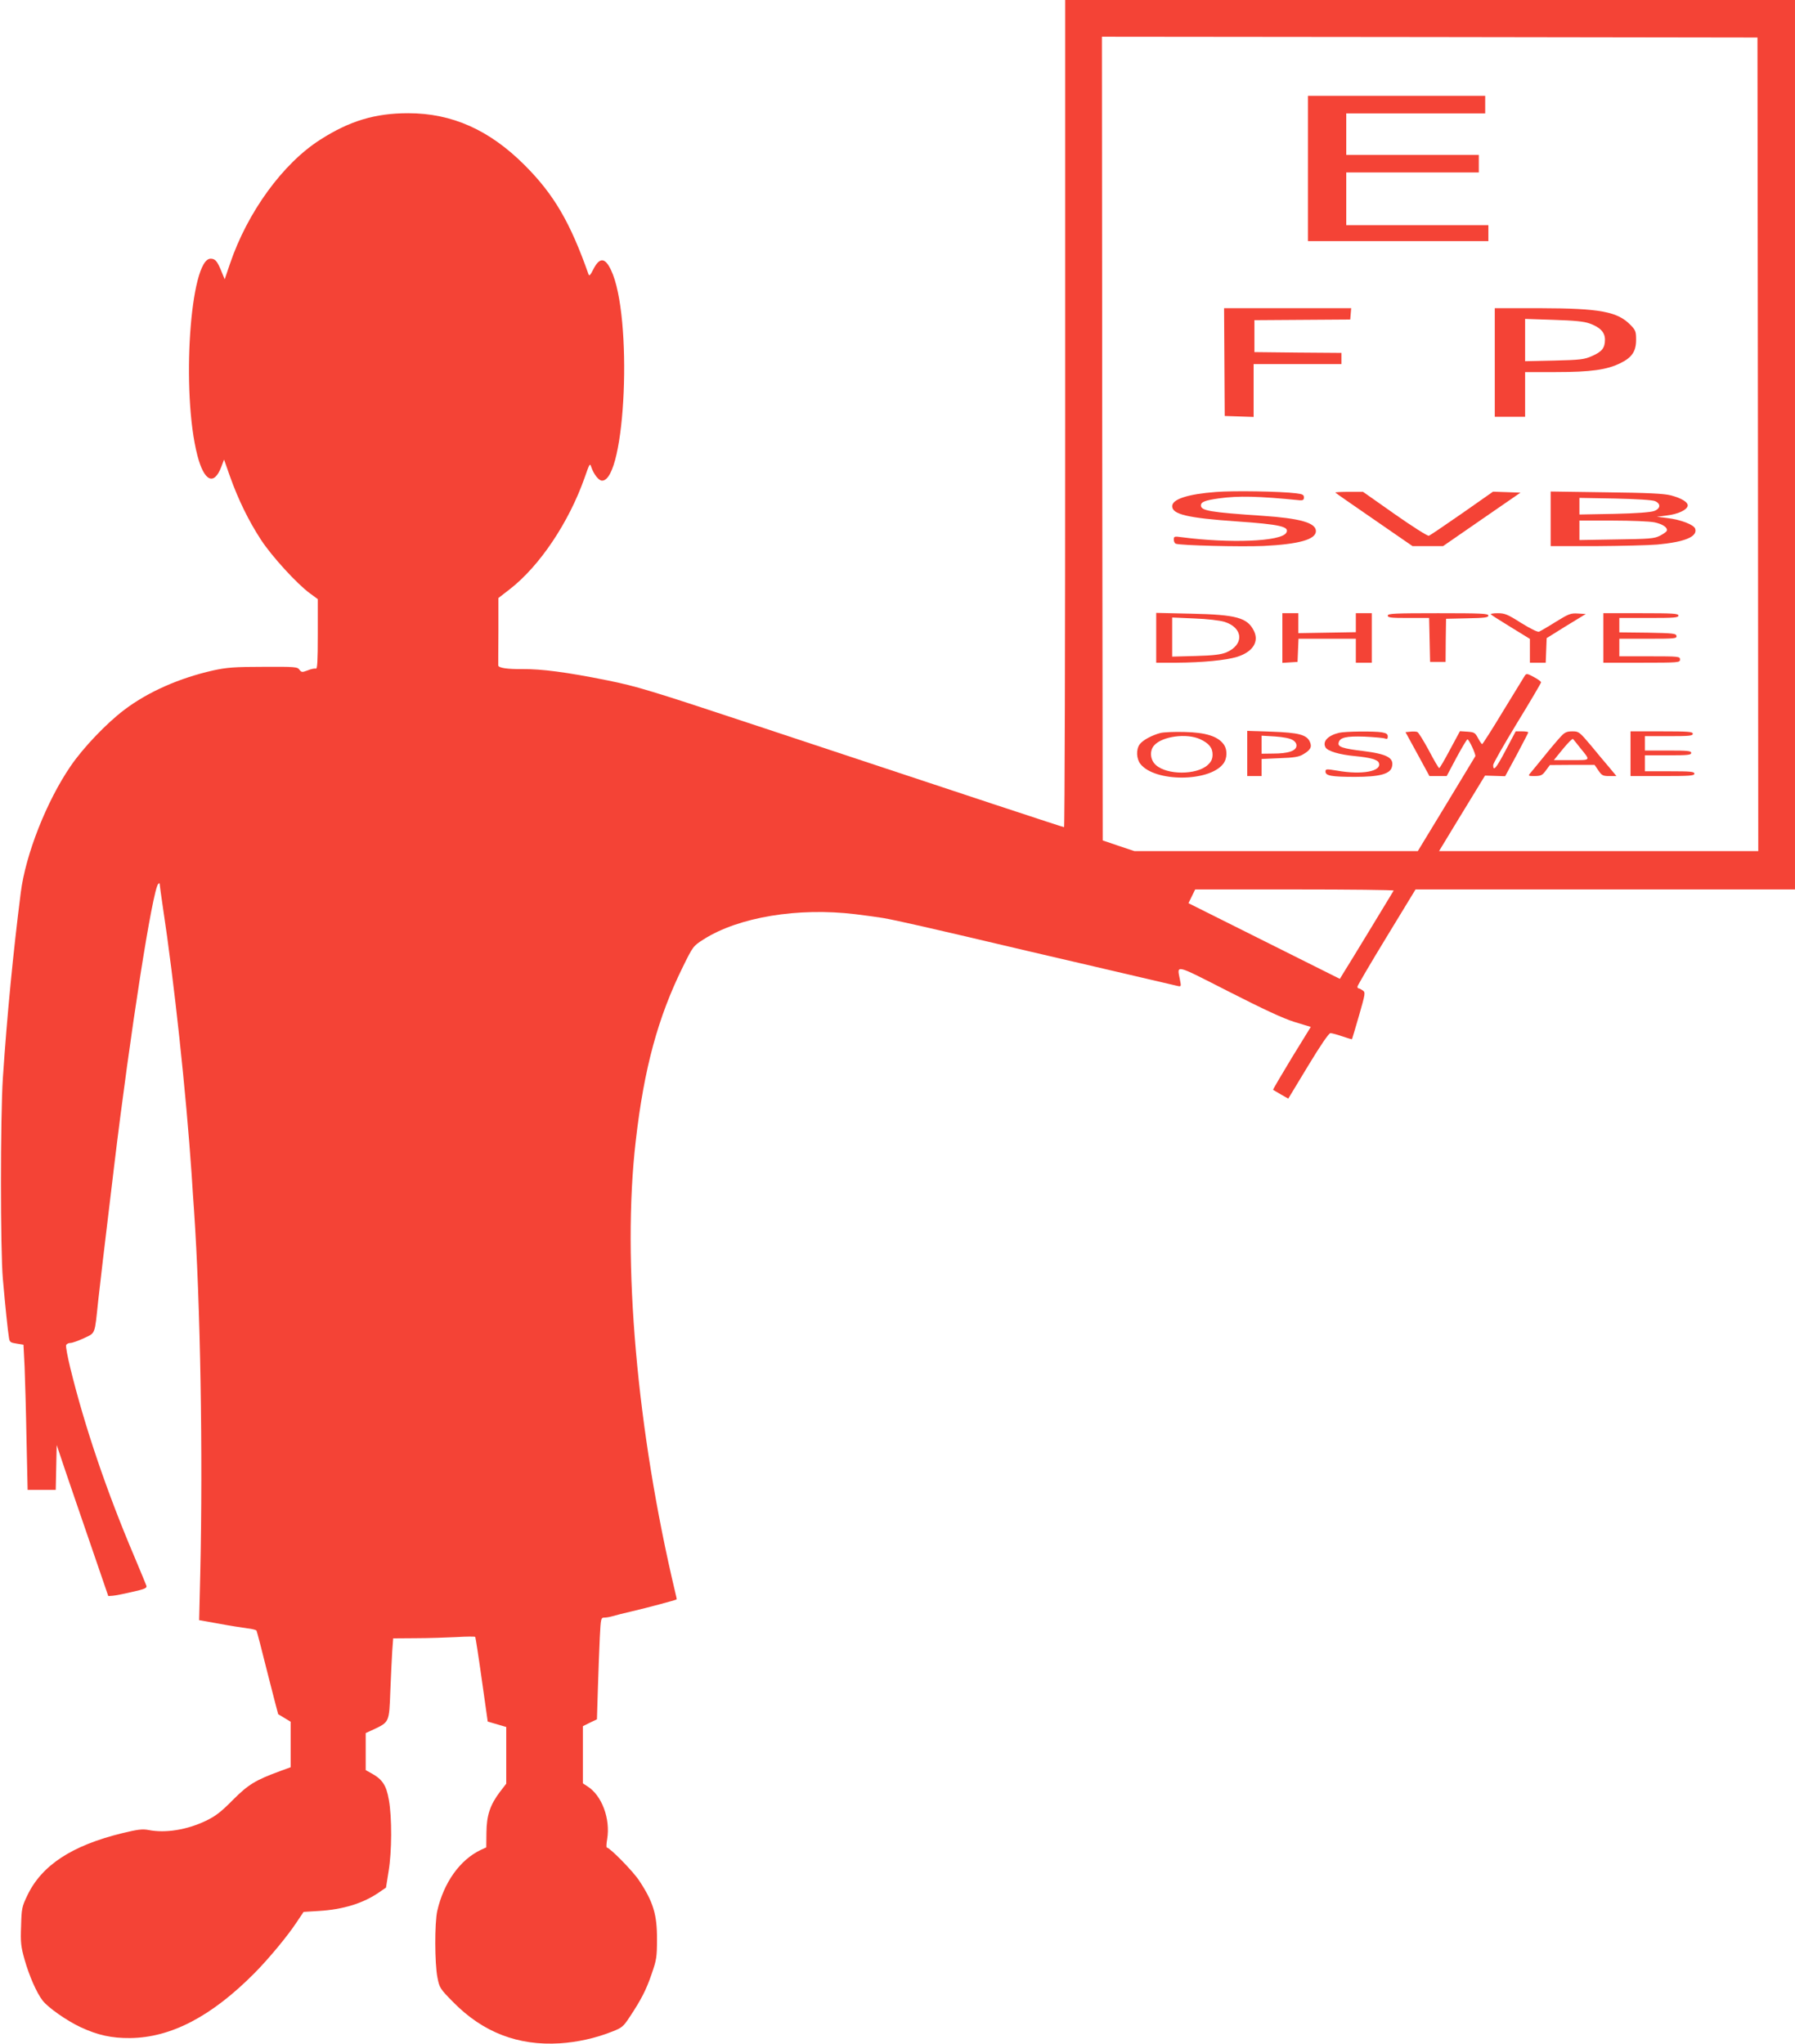 <?xml version="1.0" standalone="no"?>
<!DOCTYPE svg PUBLIC "-//W3C//DTD SVG 20010904//EN"
 "http://www.w3.org/TR/2001/REC-SVG-20010904/DTD/svg10.dtd">
<svg version="1.0" xmlns="http://www.w3.org/2000/svg"
 width="1124pt" height="1280pt" viewBox="0 0 1124 1280"
 preserveAspectRatio="xMidYMid meet">
<g transform="translate(0,1280) scale(0.1,-0.1)"
fill="#f44336" stroke="none">
<path d="M6670 10210 c0 -1424 -3 -2590 -7 -2590 -7 0 -537 175 -1923 635
-669 222 -753 247 -935 284 -258 52 -414 72 -534 71 -93 -1 -150 7 -151 23 0
4 0 100 1 215 l0 207 71 55 c187 145 370 418 469 699 31 89 33 93 42 65 15
-44 46 -84 67 -84 149 0 193 1035 56 1319 -38 81 -73 81 -113 0 -14 -29 -23
-39 -27 -29 -115 327 -217 502 -401 686 -220 220 -454 325 -729 325 -207 0
-367 -48 -551 -166 -234 -149 -456 -455 -565 -777 l-33 -97 -23 56 c-24 58
-37 73 -65 73 -129 1 -185 -839 -83 -1232 42 -163 104 -192 150 -71 l17 45 38
-108 c51 -143 116 -276 193 -394 67 -103 226 -277 307 -336 l49 -36 0 -220 c0
-171 -3 -219 -12 -215 -7 2 -30 -2 -51 -11 -35 -13 -39 -13 -52 4 -12 18 -29
19 -227 18 -180 0 -228 -4 -311 -22 -211 -47 -409 -134 -557 -246 -112 -84
-259 -238 -338 -354 -150 -219 -282 -553 -312 -792 -48 -378 -86 -772 -112
-1160 -16 -245 -16 -1083 0 -1260 15 -170 31 -326 38 -366 4 -29 9 -32 48 -38
l43 -7 7 -137 c3 -75 9 -280 12 -454 l7 -318 88 0 88 0 3 140 3 141 53 -158
c30 -87 102 -300 162 -473 l108 -315 28 2 c16 1 71 12 122 24 77 17 93 24 89
38 -3 9 -38 93 -77 186 -172 405 -311 815 -400 1179 -17 70 -29 134 -26 142 3
8 15 14 27 14 12 0 50 14 85 30 73 35 66 17 89 235 9 77 22 194 30 260 15 122
43 357 70 585 100 831 240 1728 276 1765 6 5 9 5 9 -2 0 -6 9 -71 20 -145 70
-460 145 -1158 180 -1673 5 -82 12 -184 15 -225 40 -584 56 -1533 39 -2276
l-7 -290 124 -22 c68 -13 148 -25 177 -29 29 -3 55 -10 58 -14 3 -5 34 -124
69 -265 36 -141 66 -258 67 -259 2 -1 20 -12 40 -24 l38 -23 0 -142 0 -143
-63 -23 c-158 -58 -201 -84 -299 -182 -73 -74 -109 -102 -168 -130 -118 -57
-254 -79 -360 -58 -37 7 -67 4 -165 -20 -315 -77 -504 -201 -594 -390 -34 -71
-36 -82 -39 -192 -4 -103 -1 -128 22 -210 30 -105 75 -206 112 -255 34 -45
153 -128 239 -168 107 -50 195 -69 310 -68 256 3 509 135 779 407 88 89 206
231 262 316 l45 67 97 6 c150 9 277 48 375 116 l44 30 16 100 c21 125 22 338
2 450 -16 92 -41 129 -111 167 l-34 19 0 116 0 116 48 22 c100 47 99 45 106
237 4 93 9 206 12 252 l6 82 141 1 c78 0 193 4 255 7 63 4 116 4 118 1 2 -4
21 -125 41 -268 l37 -262 58 -17 58 -17 0 -177 0 -178 -40 -52 c-61 -81 -83
-146 -84 -255 l-1 -92 -35 -16 c-131 -63 -231 -204 -272 -382 -17 -76 -16
-329 1 -416 13 -66 16 -71 100 -156 186 -189 406 -273 666 -257 110 7 224 32
327 73 62 24 71 31 111 92 71 107 104 170 138 271 30 86 33 106 33 215 1 155
-24 236 -111 367 -38 59 -185 208 -203 208 -4 0 -3 24 2 53 21 127 -33 273
-123 330 l-29 19 0 179 0 179 44 22 44 21 6 196 c3 108 9 251 12 319 6 118 7
122 29 122 12 0 35 4 51 9 16 5 72 19 124 31 82 19 271 69 277 74 1 1 -2 19
-8 41 -241 1012 -335 2081 -248 2830 52 455 139 774 295 1090 64 130 65 131
131 173 219 139 591 200 948 157 66 -8 145 -19 175 -24 85 -15 264 -55 920
-210 47 -11 184 -43 305 -71 121 -28 256 -60 300 -70 123 -29 298 -70 321 -75
20 -4 21 -2 13 38 -19 98 -40 103 304 -72 220 -112 342 -169 413 -191 l102
-31 -120 -195 c-65 -108 -118 -197 -116 -199 2 -1 24 -14 49 -29 l46 -26 124
205 c78 129 130 205 140 205 9 0 42 -9 74 -20 32 -11 59 -19 61 -18 1 2 21 68
44 148 39 136 41 145 24 157 -10 7 -21 13 -26 13 -4 0 -8 5 -8 11 0 6 82 146
182 310 l182 299 1188 0 1188 0 0 2785 0 2785 -2285 0 -2285 0 0 -2590z m4338
-192 l2 -2548 -1000 0 -999 0 111 183 c61 100 126 206 144 236 l33 54 63 -2
63 -2 73 135 c39 74 72 137 72 140 0 3 -18 6 -39 6 l-40 0 -63 -119 c-59 -112
-78 -135 -78 -92 0 10 68 129 150 264 83 135 150 250 150 254 0 5 -20 20 -45
33 -40 22 -47 23 -56 10 -5 -8 -66 -108 -136 -222 -69 -115 -129 -208 -132
-208 -3 0 -15 17 -26 38 -18 34 -24 37 -67 40 l-46 3 -62 -115 c-34 -64 -64
-116 -68 -116 -4 0 -33 50 -65 111 -33 61 -65 113 -72 115 -7 3 -27 4 -44 2
l-30 -3 75 -137 75 -138 54 0 54 0 61 115 c34 63 65 115 69 115 10 0 54 -96
49 -106 -3 -5 -85 -141 -182 -301 l-178 -293 -887 0 -887 0 -99 33 -100 34 -3
2516 -2 2517 2052 -2 2053 -3 3 -2547z m-2281 -2795 c-15 -25 -294 -485 -314
-515 l-23 -38 -474 237 -474 237 21 43 21 43 624 0 c343 0 621 -3 619 -7z"/>
<path d="M8190 11745 l0 -455 565 0 565 0 0 50 0 50 -445 0 -445 0 0 165 0
165 415 0 415 0 0 55 0 55 -415 0 -415 0 0 130 0 130 435 0 435 0 0 55 0 55
-555 0 -555 0 0 -455z"/>
<path d="M7667 10533 l2 -338 91 -3 90 -3 0 166 0 165 275 0 275 0 0 35 0 35
-272 2 -273 3 0 100 0 100 300 2 300 2 3 36 3 35 -398 0 -398 0 2 -337z"/>
<path d="M9360 10530 l0 -340 95 0 95 0 0 140 0 140 194 0 c217 0 318 14 403
56 72 35 98 74 98 146 0 51 -3 60 -34 92 -82 85 -192 105 -568 106 l-283 0 0
-340z m592 245 c68 -24 98 -56 98 -102 0 -52 -19 -76 -82 -103 -47 -21 -72
-24 -235 -28 l-183 -4 0 132 0 133 178 -6 c129 -4 190 -10 224 -22z"/>
<path d="M7613 9719 c-174 -13 -273 -45 -273 -89 0 -51 98 -74 402 -95 274
-19 336 -33 312 -72 -33 -54 -350 -67 -656 -27 -44 6 -48 5 -48 -15 0 -12 6
-24 13 -26 30 -11 406 -20 549 -14 223 11 328 41 328 93 0 52 -98 80 -335 96
-329 22 -385 32 -385 65 0 22 27 32 113 44 122 17 247 14 507 -12 19 -1 25 3
25 18 0 17 -9 21 -50 26 -97 12 -391 17 -502 8z"/>
<path d="M8362 9715 c2 -3 112 -79 244 -170 l239 -165 96 0 95 0 243 168 242
167 -86 3 -86 3 -194 -136 c-107 -74 -200 -138 -208 -140 -7 -3 -102 57 -213
135 l-199 140 -89 0 c-49 0 -87 -2 -84 -5z"/>
<path d="M9710 9551 l0 -171 283 0 c155 1 329 5 386 10 171 16 252 49 236 99
-8 25 -90 57 -176 67 l-64 8 63 8 c68 8 125 34 130 60 4 22 -37 48 -106 66
-43 11 -143 16 -404 19 l-348 5 0 -171z m653 111 c38 -16 36 -47 -5 -62 -21
-8 -112 -15 -250 -18 l-218 -4 0 52 0 52 223 -4 c136 -3 233 -9 250 -16z m-3
-133 c52 -11 84 -33 77 -53 -2 -6 -21 -20 -43 -31 -35 -18 -64 -20 -271 -23
l-233 -4 0 61 0 61 210 0 c115 0 232 -5 260 -11z"/>
<path d="M7240 8806 l0 -156 128 0 c162 1 309 15 380 37 97 31 137 94 104 162
-41 83 -109 102 -394 108 l-218 5 0 -156z m427 100 c119 -37 125 -144 11 -192
-33 -13 -79 -19 -190 -22 l-148 -4 0 122 0 123 138 -6 c82 -3 158 -12 189 -21z"/>
<path d="M8030 8804 l0 -155 48 3 47 3 3 73 3 72 179 0 180 0 0 -75 0 -75 50
0 50 0 0 155 0 155 -50 0 -50 0 0 -60 0 -59 -180 -3 -180 -3 0 63 0 62 -50 0
-50 0 0 -156z"/>
<path d="M8690 8945 c0 -13 21 -15 130 -15 l129 0 3 -137 3 -138 48 0 49 0 1
135 2 135 133 3 c108 2 132 5 132 17 0 13 -44 15 -315 15 -273 0 -315 -2 -315
-15z"/>
<path d="M9336 8952 c5 -5 62 -41 127 -81 l117 -72 0 -75 0 -74 50 0 49 0 3
77 3 77 122 76 123 75 -49 3 c-45 3 -58 -2 -139 -52 -49 -31 -96 -58 -105 -62
-9 -3 -54 19 -112 55 -85 54 -102 61 -148 61 -28 0 -47 -4 -41 -8z"/>
<path d="M10040 8805 l0 -155 240 0 c233 0 240 1 240 20 0 19 -7 20 -190 20
l-190 0 0 55 0 55 181 0 c166 0 180 1 177 18 -3 15 -21 17 -181 20 l-177 2 0
45 0 45 185 0 c158 0 185 2 185 15 0 13 -33 15 -235 15 l-235 0 0 -155z"/>
<path d="M7267 8210 c-54 -14 -113 -46 -131 -72 -23 -32 -20 -90 5 -122 89
-114 429 -114 518 0 27 34 28 93 1 126 -37 48 -112 71 -240 74 -63 2 -132 -1
-153 -6z m248 -39 c56 -26 79 -55 78 -99 -1 -27 -9 -43 -31 -63 -70 -63 -254
-63 -324 0 -36 32 -41 89 -11 123 50 57 203 78 288 39z"/>
<path d="M7810 8081 l0 -141 45 0 45 0 0 54 0 53 113 5 c89 3 121 8 147 24 46
27 57 46 42 79 -20 44 -70 57 -239 63 l-153 5 0 -142z m286 84 c17 -11 24 -24
22 -38 -4 -30 -54 -46 -145 -46 l-73 -1 0 56 0 57 85 -5 c55 -4 94 -12 111
-23z"/>
<path d="M8385 8211 c-70 -17 -105 -54 -85 -91 13 -24 88 -46 185 -55 95 -9
142 -22 149 -42 21 -53 -105 -77 -261 -49 -68 11 -73 11 -73 -6 0 -26 38 -33
185 -33 153 0 220 18 231 62 15 57 -29 81 -181 100 -126 15 -158 26 -153 50 6
35 47 44 163 40 61 -3 118 -8 128 -12 13 -5 17 -2 17 13 0 15 -9 21 -37 26
-50 8 -230 6 -268 -3z"/>
<path d="M9774 8188 c-17 -18 -64 -73 -104 -123 -40 -49 -80 -98 -88 -107 -14
-17 -12 -18 29 -18 39 1 47 5 69 35 l25 34 140 1 140 0 24 -35 c21 -31 28 -35
69 -35 l44 0 -44 53 c-24 28 -77 91 -117 140 -71 84 -75 87 -115 87 -35 0 -48
-6 -72 -32z m122 -73 c65 -80 68 -75 -55 -75 l-111 0 57 70 c31 38 60 67 63
62 4 -4 24 -29 46 -57z"/>
<path d="M10210 8080 l0 -140 200 0 c171 0 200 2 200 15 0 13 -24 15 -155 15
l-155 0 0 50 0 50 145 0 c122 0 145 2 145 15 0 13 -23 15 -145 15 l-145 0 0
45 0 45 150 0 c127 0 150 2 150 15 0 13 -28 15 -195 15 l-195 0 0 -140z"/>
</g>
</svg>
